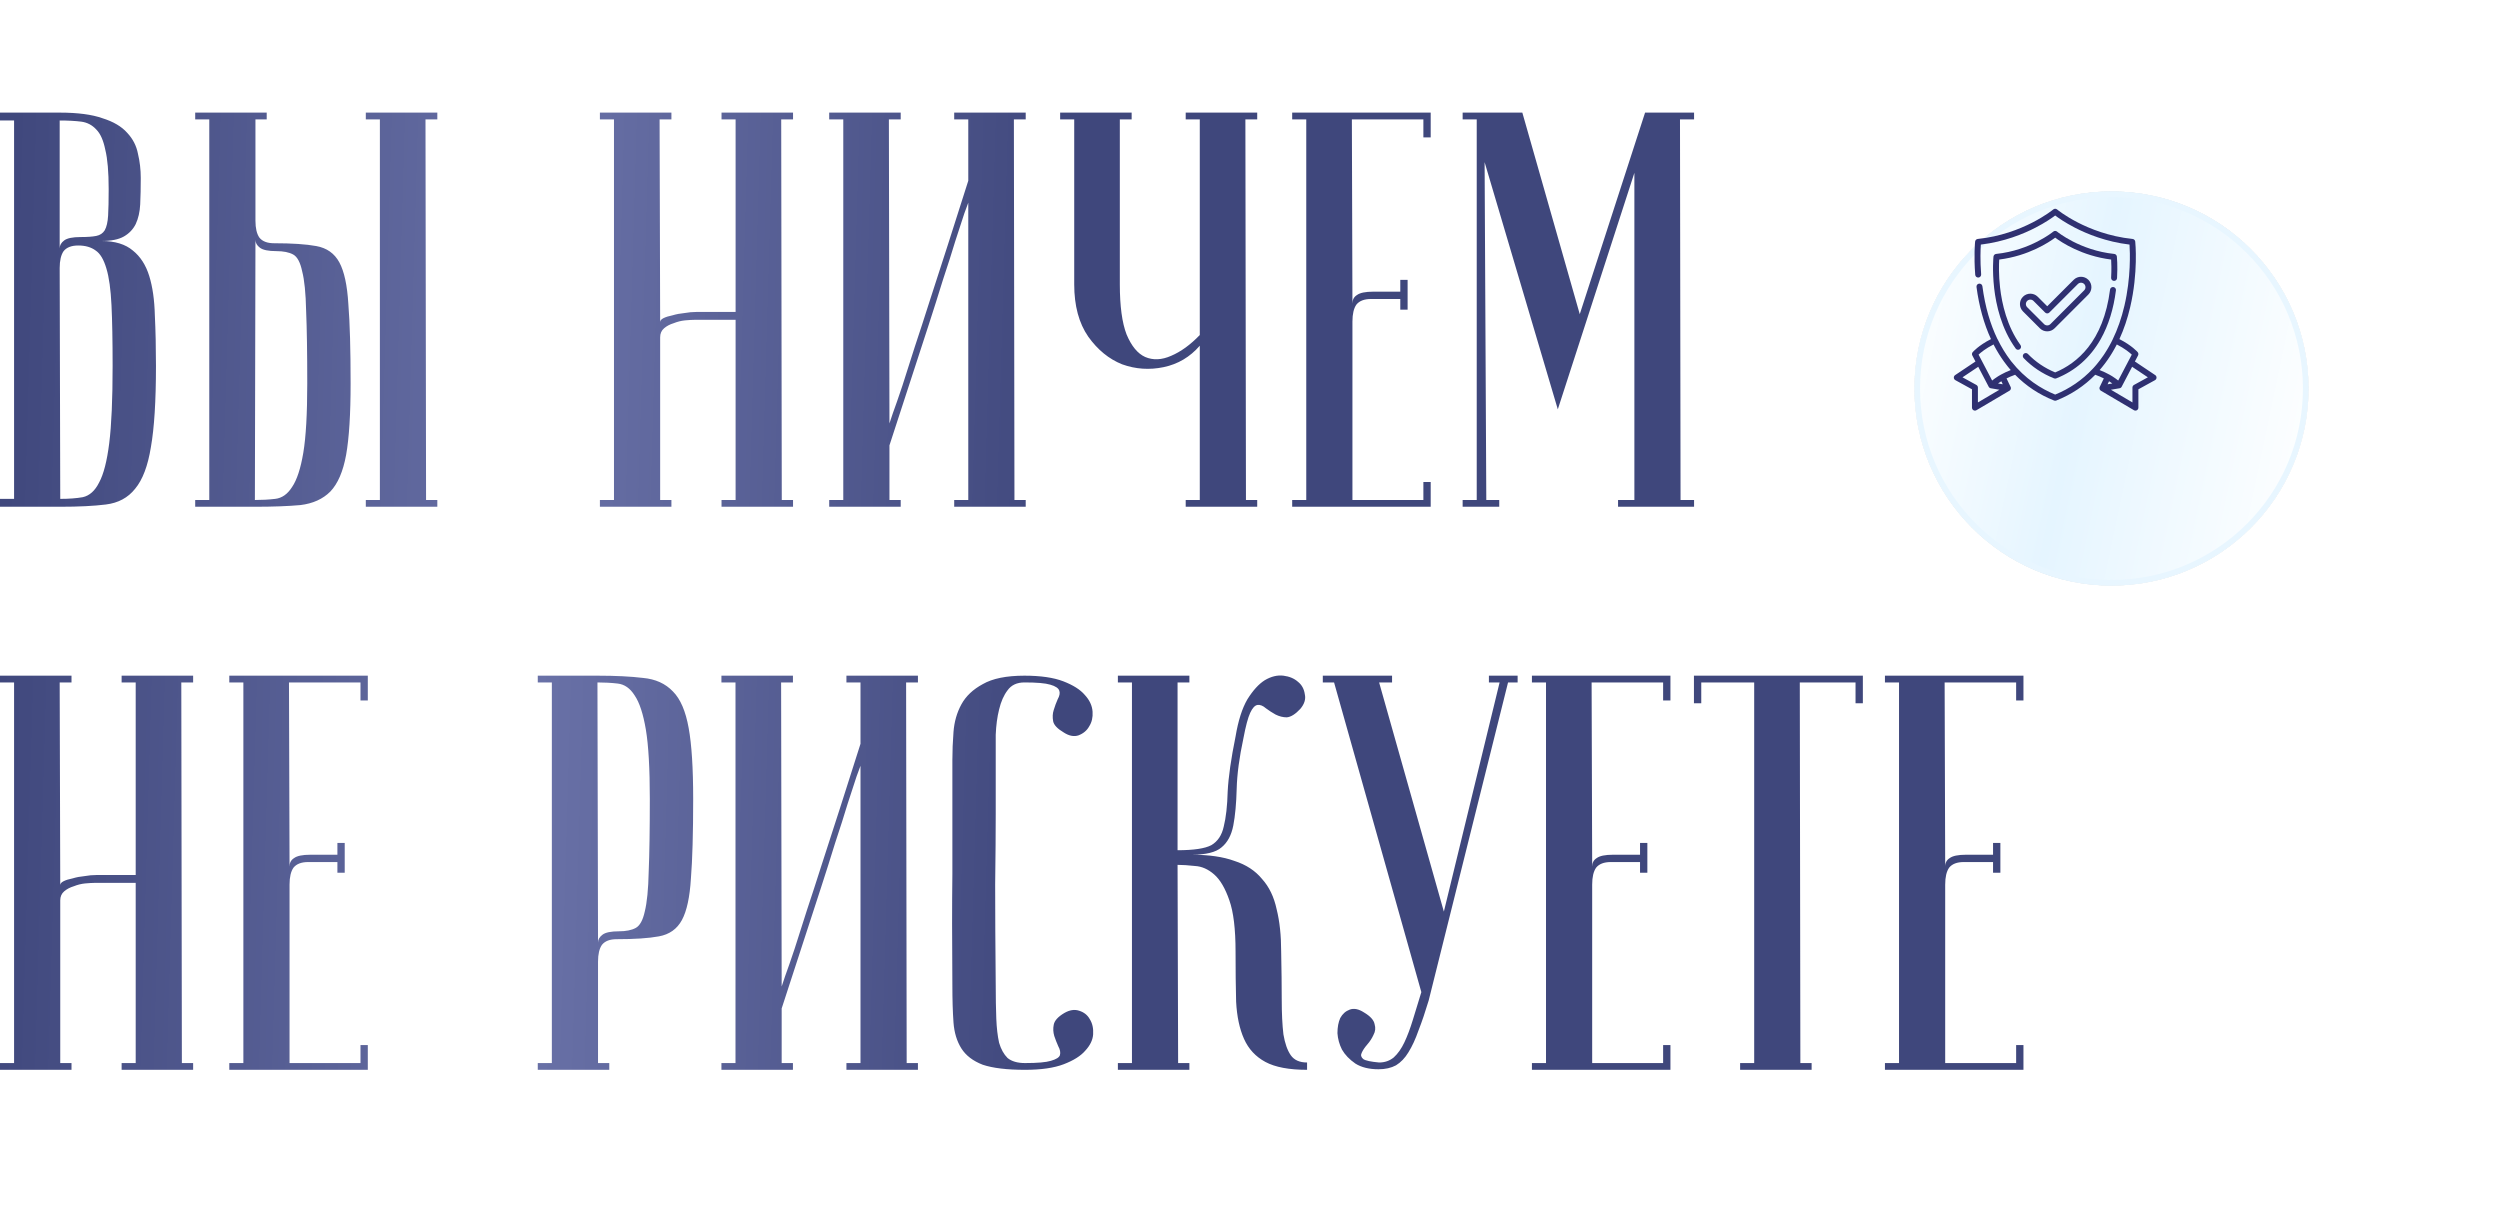 <?xml version="1.0" encoding="UTF-8"?> <svg xmlns="http://www.w3.org/2000/svg" width="444" height="215" viewBox="0 0 444 215" fill="none"> <path d="M10.7 88.6C12.233 88.6 13.567 88.5 14.7 88.3C15.9 88.033 16.867 87.167 17.6 85.7C18.4 84.233 19 81.9 19.4 78.7C19.8 75.5 20 70.933 20 65C20 60.533 19.933 56.933 19.8 54.2C19.667 51.4 19.367 49.233 18.9 47.7C18.433 46.1 17.8 45.033 17 44.5C16.2 43.9 15.167 43.6 13.9 43.6C12.7 43.6 11.833 43.933 11.3 44.6C10.833 45.267 10.6 46.267 10.6 47.6L10.7 88.6ZM0 20H10.6C13.8 20 16.333 20.333 18.2 21C20.133 21.6 21.6 22.467 22.6 23.6C23.6 24.667 24.233 25.9 24.5 27.3C24.833 28.7 25 30.133 25 31.6C25 33.333 24.967 34.9 24.9 36.3C24.833 37.633 24.567 38.8 24.1 39.8C23.633 40.733 22.933 41.467 22 42C21.067 42.533 19.733 42.8 18 42.8C20.4 42.8 22.267 43.367 23.6 44.5C24.933 45.567 25.9 47.067 26.5 49C27.1 50.933 27.433 53.267 27.5 56C27.633 58.733 27.7 61.733 27.7 65C27.7 71.2 27.4 76 26.8 79.4C26.267 82.733 25.333 85.2 24 86.8C22.733 88.4 21 89.333 18.8 89.6C16.667 89.867 13.967 90 10.7 90H0V88.6H2.5V21.4H0V20ZM10.6 44.1C10.6 43.567 10.867 43.1 11.4 42.7C11.933 42.3 12.9 42.1 14.3 42.1C15.5 42.1 16.433 42.033 17.1 41.9C17.767 41.767 18.267 41.433 18.6 40.9C18.933 40.3 19.133 39.433 19.2 38.3C19.267 37.167 19.3 35.6 19.3 33.6C19.3 30.533 19.1 28.2 18.7 26.6C18.367 24.933 17.833 23.733 17.1 23C16.367 22.2 15.467 21.733 14.4 21.6C13.333 21.467 12.067 21.4 10.6 21.4V44.1ZM64.968 21.2V20H77.668V21.2H75.568L75.668 88.8H77.668V90H64.968V88.8H67.468V21.2H64.968ZM34.668 90V88.8H37.168V21.2H34.668V20H47.368V21.2H45.368V39.2C45.368 40.533 45.601 41.533 46.068 42.2C46.601 42.867 47.468 43.2 48.668 43.2C51.868 43.2 54.368 43.367 56.168 43.7C58.035 44.033 59.401 45 60.268 46.6C61.135 48.2 61.668 50.667 61.868 54C62.135 57.333 62.268 62.033 62.268 68.1C62.268 73.567 62.001 77.8 61.468 80.8C60.935 83.733 60.001 85.9 58.668 87.3C57.335 88.633 55.568 89.433 53.368 89.7C51.168 89.9 48.468 90 45.268 90H34.668ZM45.268 88.8C46.535 88.8 47.735 88.733 48.868 88.6C50.068 88.467 51.068 87.767 51.868 86.5C52.735 85.233 53.401 83.2 53.868 80.4C54.335 77.6 54.568 73.5 54.568 68.1C54.568 62.633 54.501 58.333 54.368 55.2C54.301 52.067 54.068 49.733 53.668 48.2C53.335 46.6 52.801 45.6 52.068 45.2C51.335 44.8 50.335 44.6 49.068 44.6C47.668 44.6 46.701 44.4 46.168 44C45.635 43.6 45.368 43.133 45.368 42.6L45.268 88.8ZM130.643 56.8H123.343C122.943 56.8 122.376 56.833 121.643 56.9C120.976 56.967 120.31 57.133 119.643 57.4C118.976 57.6 118.41 57.9 117.943 58.3C117.476 58.7 117.243 59.233 117.243 59.9V88.8H119.243V90H106.543V88.8H109.043V21.2H106.543V20H119.243V21.2H117.143L117.243 57.2C117.243 56.933 117.443 56.7 117.843 56.5C118.243 56.3 118.776 56.133 119.443 56C120.11 55.8 120.81 55.667 121.543 55.6C122.276 55.467 123.01 55.4 123.743 55.4H130.643V21.2H128.143V20H140.843V21.2H138.743L138.843 88.8H140.843V90H128.143V88.8H130.643V56.8ZM171.966 36C171.966 36 171.732 36.633 171.266 37.9C170.866 39.1 170.332 40.733 169.666 42.8C169.066 44.8 168.332 47.1 167.466 49.7C166.666 52.3 165.832 54.933 164.966 57.6C162.899 63.933 160.566 71.1 157.966 79.1V88.8H159.966V90H147.266V88.8H149.766V21.2H147.266V20H159.966V21.2H157.866L157.966 75.2C157.966 75.2 158.166 74.6 158.566 73.4C159.032 72.133 159.599 70.5 160.266 68.5C160.932 66.433 161.666 64.133 162.466 61.6C163.332 59 164.199 56.333 165.066 53.6C167.132 47.267 169.432 40.1 171.966 32.1V21.2H169.466V20H182.166V21.2H180.066L180.166 88.8H182.166V90H169.466V88.8H171.966V36ZM213.081 61.4C211.348 63.4 209.215 64.667 206.681 65.2C204.148 65.733 201.681 65.567 199.281 64.7C196.948 63.767 194.948 62.133 193.281 59.8C191.615 57.4 190.781 54.3 190.781 50.5V21.2H188.281V20H200.981V21.2H198.881V50.5C198.881 54.367 199.281 57.333 200.081 59.4C200.948 61.467 202.048 62.8 203.381 63.4C204.781 64 206.315 63.933 207.981 63.2C209.715 62.467 211.415 61.233 213.081 59.5V21.2H210.581V20H223.281V21.2H221.181L221.281 88.8H223.281V90H210.581V88.8H213.081V61.4ZM254.092 20V24.4H252.792V21.2H240.092L240.192 53.9C240.192 53.233 240.459 52.733 240.992 52.4C241.526 52 242.492 51.8 243.892 51.8H248.692V49.7H249.992V55H248.692V53.1H243.492C242.292 53.1 241.426 53.433 240.892 54.1C240.426 54.767 240.192 55.767 240.192 57.1V88.8H252.792V85.6H254.092V90H229.492V88.8H231.992V21.2H229.492V20H254.092ZM276.666 72.7L263.666 28.8L263.966 88.8H266.266V90H259.766V88.8H262.266V21.2H259.766V20H270.366L280.566 55.8L292.166 20H300.866V21.2H298.366L298.466 88.8H300.866V90H287.366V88.8H290.266V30.7L276.666 72.7ZM24.1 156.8H16.8C16.4 156.8 15.833 156.833 15.1 156.9C14.433 156.967 13.767 157.133 13.1 157.4C12.433 157.6 11.867 157.9 11.4 158.3C10.933 158.7 10.7 159.233 10.7 159.9V188.8H12.7V190H0V188.8H2.5V121.2H0V120H12.7V121.2H10.6L10.7 157.2C10.7 156.933 10.9 156.7 11.3 156.5C11.7 156.3 12.233 156.133 12.9 156C13.567 155.8 14.267 155.667 15 155.6C15.733 155.467 16.467 155.4 17.2 155.4H24.1V121.2H21.6V120H34.3V121.2H32.2L32.3 188.8H34.3V190H21.6V188.8H24.1V156.8ZM65.323 120V124.4H64.023V121.2H51.323L51.423 153.9C51.423 153.233 51.689 152.733 52.223 152.4C52.756 152 53.723 151.8 55.123 151.8H59.923V149.7H61.223V155H59.923V153.1H54.723C53.523 153.1 52.656 153.433 52.123 154.1C51.656 154.767 51.423 155.767 51.423 157.1V188.8H64.023V185.6H65.323V190H40.723V188.8H43.223V121.2H40.723V120H65.323ZM106.108 121.2L106.208 167.4C106.208 166.867 106.474 166.4 107.008 166C107.541 165.6 108.508 165.4 109.908 165.4C111.174 165.4 112.174 165.2 112.908 164.8C113.641 164.4 114.174 163.433 114.508 161.9C114.908 160.3 115.141 157.933 115.208 154.8C115.341 151.667 115.408 147.367 115.408 141.9C115.408 136.5 115.174 132.4 114.708 129.6C114.241 126.8 113.574 124.767 112.708 123.5C111.908 122.233 110.908 121.533 109.708 121.4C108.574 121.267 107.374 121.2 106.108 121.2ZM106.108 120C109.308 120 112.008 120.133 114.208 120.4C116.408 120.6 118.174 121.4 119.508 122.8C120.841 124.133 121.774 126.3 122.308 129.3C122.841 132.233 123.108 136.433 123.108 141.9C123.108 147.967 122.974 152.667 122.708 156C122.508 159.333 121.974 161.8 121.108 163.4C120.241 165 118.874 165.967 117.008 166.3C115.208 166.633 112.708 166.8 109.508 166.8C108.308 166.8 107.441 167.133 106.908 167.8C106.441 168.467 106.208 169.467 106.208 170.8V188.8H108.208V190H95.508V188.8H98.008V121.2H95.508V120H106.108ZM152.825 136C152.825 136 152.592 136.633 152.125 137.9C151.725 139.1 151.192 140.733 150.525 142.8C149.925 144.8 149.192 147.1 148.325 149.7C147.525 152.3 146.692 154.933 145.825 157.6C143.758 163.933 141.425 171.1 138.825 179.1V188.8H140.825V190H128.125V188.8H130.625V121.2H128.125V120H140.825V121.2H138.725L138.825 175.2C138.825 175.2 139.025 174.6 139.425 173.4C139.892 172.133 140.458 170.5 141.125 168.5C141.792 166.433 142.525 164.133 143.325 161.6C144.192 159 145.058 156.333 145.925 153.6C147.992 147.267 150.292 140.1 152.825 132.1V121.2H150.325V120H163.025V121.2H160.925L161.025 188.8H163.025V190H150.325V188.8H152.825V136ZM182.041 188.8C184.241 188.8 185.774 188.667 186.641 188.4C187.574 188.133 188.107 187.8 188.241 187.4C188.374 186.933 188.274 186.4 187.941 185.8C187.674 185.2 187.441 184.6 187.241 184C187.041 183.333 187.007 182.667 187.141 182C187.274 181.267 187.907 180.567 189.041 179.9C189.974 179.367 190.841 179.233 191.641 179.5C192.507 179.767 193.141 180.267 193.541 181C194.007 181.733 194.207 182.633 194.141 183.7C194.074 184.7 193.607 185.667 192.741 186.6C191.941 187.533 190.674 188.333 188.941 189C187.207 189.667 184.907 190 182.041 190C178.841 190 176.341 189.7 174.541 189.1C172.807 188.433 171.541 187.467 170.741 186.2C169.941 184.933 169.474 183.4 169.341 181.6C169.207 179.733 169.141 177.533 169.141 175C169.074 167 169.074 160.433 169.141 155.3C169.141 150.167 169.141 146.1 169.141 143.1V135C169.141 133.4 169.207 131.733 169.341 130C169.474 128.2 169.941 126.567 170.741 125.1C171.541 123.633 172.807 122.433 174.541 121.5C176.274 120.5 178.741 120 181.941 120C184.807 120 187.107 120.333 188.841 121C190.574 121.667 191.841 122.467 192.641 123.4C193.507 124.333 193.974 125.333 194.041 126.4C194.107 127.4 193.907 128.267 193.441 129C193.041 129.733 192.407 130.267 191.541 130.6C190.741 130.867 189.874 130.7 188.941 130.1C187.807 129.433 187.174 128.767 187.041 128.1C186.907 127.367 186.941 126.7 187.141 126.1C187.341 125.433 187.574 124.8 187.841 124.2C188.174 123.6 188.274 123.1 188.141 122.7C188.007 122.233 187.474 121.867 186.541 121.6C185.674 121.333 184.141 121.2 181.941 121.2C180.607 121.2 179.607 121.667 178.941 122.6C178.274 123.467 177.774 124.6 177.441 126C177.107 127.333 176.907 128.833 176.841 130.5C176.841 132.1 176.841 133.6 176.841 135V144.6C176.841 147.867 176.807 152.033 176.741 157.1C176.741 162.1 176.774 168.067 176.841 175C176.841 177.2 176.874 179.167 176.941 180.9C177.007 182.567 177.174 184 177.441 185.2C177.774 186.333 178.274 187.233 178.941 187.9C179.674 188.5 180.707 188.8 182.041 188.8ZM219.435 130.8C219.902 128 220.602 125.8 221.535 124.2C222.535 122.6 223.568 121.467 224.635 120.8C225.768 120.133 226.868 119.867 227.935 120C229.002 120.133 229.868 120.5 230.535 121.1C231.202 121.633 231.602 122.367 231.735 123.3C231.935 124.167 231.668 125.033 230.935 125.9C230.068 126.833 229.268 127.333 228.535 127.4C227.868 127.4 227.202 127.233 226.535 126.9C225.935 126.567 225.368 126.2 224.835 125.8C224.302 125.333 223.802 125.133 223.335 125.2C222.868 125.267 222.435 125.733 222.035 126.6C221.635 127.467 221.235 128.967 220.835 131.1C220.102 134.5 219.702 137.5 219.635 140.1C219.568 142.7 219.368 144.867 219.035 146.6C218.702 148.333 218.002 149.633 216.935 150.5C215.935 151.367 214.168 151.8 211.635 151.8C214.702 151.8 217.235 152.167 219.235 152.9C221.302 153.567 222.935 154.633 224.135 156.1C225.402 157.5 226.268 159.3 226.735 161.5C227.268 163.633 227.535 166.133 227.535 169C227.602 172.2 227.635 175.033 227.635 177.5C227.635 179.967 227.735 182.033 227.935 183.7C228.202 185.3 228.635 186.533 229.235 187.4C229.835 188.267 230.802 188.7 232.135 188.7V190C228.935 190 226.468 189.533 224.735 188.6C223.002 187.667 221.735 186.3 220.935 184.5C220.135 182.7 219.668 180.5 219.535 177.9C219.468 175.3 219.435 172.333 219.435 169C219.435 165 219.068 161.967 218.335 159.9C217.602 157.767 216.702 156.233 215.635 155.3C214.568 154.367 213.435 153.867 212.235 153.8C211.035 153.667 210.002 153.6 209.135 153.6L209.235 188.8H211.235V190H198.535V188.8H201.035V121.2H198.535V120H211.235V121.2H209.135V151C212.002 151 214.002 150.7 215.135 150.1C216.268 149.433 217.002 148.333 217.335 146.8C217.735 145.2 217.968 143.133 218.035 140.6C218.168 138 218.635 134.733 219.435 130.8ZM244.93 188.7C245.93 188.7 246.797 188.4 247.53 187.8C248.264 187.133 248.897 186.233 249.43 185.1C249.964 183.967 250.464 182.633 250.93 181.1C251.397 179.567 251.897 177.933 252.43 176.2L236.93 121.2H234.93V120H247.23V121.2H244.93L256.43 161.9L266.33 121.2H264.43V120H269.53V121.2H267.83L253.73 177.7C253.13 179.7 252.53 181.467 251.93 183C251.397 184.533 250.797 185.833 250.13 186.9C249.53 187.9 248.797 188.667 247.93 189.2C247.064 189.667 246.03 189.9 244.83 189.9C243.164 189.9 241.797 189.567 240.73 188.9C239.664 188.167 238.864 187.333 238.33 186.4C237.864 185.467 237.597 184.5 237.53 183.5C237.53 182.433 237.697 181.533 238.03 180.8C238.43 180.067 238.997 179.567 239.73 179.3C240.464 179.033 241.297 179.2 242.23 179.8C243.364 180.467 243.997 181.167 244.13 181.9C244.33 182.567 244.264 183.2 243.93 183.8C243.664 184.4 243.297 184.967 242.83 185.5C242.364 186.033 242.03 186.533 241.83 187C241.63 187.4 241.73 187.767 242.13 188.1C242.53 188.367 243.464 188.567 244.93 188.7ZM296.67 120V124.4H295.37V121.2H282.67L282.77 153.9C282.77 153.233 283.037 152.733 283.57 152.4C284.104 152 285.07 151.8 286.47 151.8H291.27V149.7H292.57V155H291.27V153.1H286.07C284.87 153.1 284.004 153.433 283.47 154.1C283.004 154.767 282.77 155.767 282.77 157.1V188.8H295.37V185.6H296.67V190H272.07V188.8H274.57V121.2H272.07V120H296.67ZM330.844 120V124.9H329.544V121.2H319.644L319.744 188.8H321.744V190H309.044V188.8H311.544V121.2H302.144V124.9H300.844V120H330.844ZM359.366 120V124.4H358.066V121.2H345.366L345.466 153.9C345.466 153.233 345.732 152.733 346.266 152.4C346.799 152 347.766 151.8 349.166 151.8H353.966V149.7H355.266V155H353.966V153.1H348.766C347.566 153.1 346.699 153.433 346.166 154.1C345.699 154.767 345.466 155.767 345.466 157.1V188.8H358.066V185.6H359.366V190H334.766V188.8H337.266V121.2H334.766V120H359.366Z" fill="url(#paint0_linear_58_5112)"></path> <g filter="url(#filter0_d_58_5112)"> <circle cx="365" cy="55" r="35" fill="#D9D9D9"></circle> <circle cx="365" cy="55" r="35" fill="url(#paint1_linear_58_5112)"></circle> <circle cx="365" cy="55" r="34.5" stroke="#E8F6FF"></circle> </g> <g clip-path="url(#clip0_58_5112)"> <path d="M382.766 66.617L379.156 64.201L379.717 63.129C379.817 62.938 379.791 62.706 379.651 62.542C379.608 62.492 378.631 61.365 376.405 60.225C377.201 58.492 377.842 56.596 378.321 54.553C379.762 48.407 379.242 43.13 379.219 42.908C379.194 42.66 378.997 42.464 378.749 42.438C374.553 42.005 371.133 40.606 369.003 39.508C366.688 38.315 365.351 37.21 365.338 37.199C365.142 37.035 364.857 37.035 364.662 37.199C364.609 37.243 359.306 41.607 351.251 42.438C351.003 42.464 350.806 42.66 350.781 42.909C350.77 43.008 350.533 45.384 350.8 48.808C350.823 49.098 351.076 49.315 351.367 49.292C351.657 49.27 351.874 49.016 351.852 48.726C351.656 46.221 351.741 44.261 351.796 43.438C355.971 42.938 359.368 41.537 361.51 40.43C363.256 39.528 364.452 38.686 365 38.273C365.548 38.686 366.744 39.528 368.489 40.43C370.632 41.537 374.029 42.938 378.203 43.438C378.294 44.805 378.467 49.312 377.294 54.313C376.787 56.48 376.091 58.472 375.217 60.27C375.193 60.32 375.168 60.37 375.143 60.42C375.089 60.529 375.035 60.637 374.98 60.745C374.948 60.805 374.917 60.866 374.886 60.926C374.827 61.038 374.767 61.148 374.707 61.258C374.657 61.35 374.607 61.441 374.555 61.532C374.51 61.614 374.464 61.695 374.417 61.775C374.37 61.856 374.323 61.936 374.275 62.016C374.241 62.074 374.206 62.131 374.171 62.188C374.059 62.373 373.944 62.556 373.827 62.735C373.819 62.748 373.81 62.762 373.802 62.775C373.741 62.868 373.679 62.96 373.617 63.052C373.591 63.091 373.564 63.13 373.537 63.169C373.171 63.703 372.784 64.214 372.379 64.7C372.377 64.702 372.374 64.705 372.372 64.708C372.293 64.802 372.214 64.895 372.134 64.987C372.071 65.059 372.008 65.131 371.944 65.202C371.931 65.216 371.918 65.231 371.905 65.245C371.833 65.325 371.76 65.404 371.687 65.483C371.683 65.487 371.679 65.491 371.675 65.495C369.815 67.485 367.579 69.021 365 70.078C362.475 69.042 359.649 67.27 357.251 64.242C357.244 64.232 357.236 64.223 357.228 64.213C357.18 64.152 357.132 64.09 357.084 64.027C356.21 62.883 355.434 61.616 354.767 60.239C354.752 60.207 354.733 60.177 354.712 60.15C353.505 57.637 352.567 54.571 352.072 50.827C352.034 50.539 351.768 50.336 351.48 50.374C351.192 50.412 350.989 50.677 351.027 50.966C351.481 54.4 352.344 57.504 353.595 60.225C351.368 61.365 350.392 62.492 350.349 62.542C350.209 62.706 350.183 62.938 350.282 63.129L350.844 64.201L347.234 66.617C347.081 66.719 346.992 66.894 347.001 67.078C347.009 67.262 347.112 67.428 347.273 67.517L350.222 69.139V72.397C350.222 72.586 350.324 72.761 350.488 72.855C350.569 72.901 350.659 72.924 350.75 72.924C350.842 72.924 350.935 72.9 351.018 72.851L356.875 69.393C356.879 69.391 356.882 69.388 356.886 69.386C356.892 69.382 356.898 69.378 356.903 69.374C356.914 69.367 356.924 69.36 356.934 69.352C356.939 69.348 356.944 69.344 356.948 69.341C356.961 69.33 356.972 69.319 356.984 69.308C356.985 69.306 356.987 69.304 356.989 69.302C357.003 69.288 357.015 69.273 357.027 69.257C357.027 69.257 357.028 69.257 357.028 69.256C357.029 69.255 357.03 69.253 357.031 69.252C357.043 69.236 357.054 69.219 357.064 69.201C357.066 69.197 357.068 69.194 357.07 69.19C357.081 69.171 357.09 69.152 357.098 69.132C357.099 69.129 357.1 69.125 357.101 69.122C357.108 69.105 357.113 69.087 357.118 69.07C357.119 69.065 357.12 69.06 357.121 69.056C357.126 69.035 357.13 69.014 357.132 68.993C357.132 68.99 357.132 68.987 357.132 68.985C357.134 68.966 357.135 68.947 357.134 68.927C357.134 68.923 357.134 68.919 357.134 68.914C357.133 68.893 357.131 68.871 357.127 68.85C357.127 68.848 357.126 68.847 357.126 68.845C357.123 68.826 357.118 68.806 357.112 68.787C357.11 68.782 357.109 68.777 357.107 68.772C357.1 68.751 357.093 68.731 357.083 68.711L356.361 67.204C356.794 66.987 357.3 66.766 357.882 66.557C359.828 68.543 362.142 70.076 364.805 71.136C364.868 71.161 364.934 71.173 365 71.173C365.066 71.173 365.132 71.161 365.195 71.136C367.853 70.078 370.171 68.544 372.118 66.557C372.7 66.766 373.206 66.988 373.64 67.204L372.917 68.711C372.908 68.731 372.9 68.751 372.893 68.772C372.891 68.777 372.89 68.782 372.888 68.787C372.883 68.806 372.878 68.826 372.874 68.845C372.874 68.847 372.873 68.848 372.873 68.85C372.87 68.871 372.867 68.893 372.867 68.915C372.866 68.919 372.866 68.923 372.866 68.928C372.866 68.947 372.866 68.966 372.868 68.985C372.868 68.988 372.868 68.99 372.869 68.993C372.871 69.014 372.874 69.035 372.879 69.056C372.88 69.061 372.882 69.065 372.883 69.07C372.887 69.088 372.893 69.105 372.899 69.122C372.9 69.125 372.901 69.129 372.903 69.132C372.911 69.152 372.92 69.171 372.93 69.19C372.932 69.194 372.934 69.198 372.936 69.201C372.946 69.219 372.957 69.236 372.969 69.252C372.97 69.253 372.971 69.255 372.972 69.256C372.972 69.257 372.973 69.257 372.973 69.258C372.985 69.273 372.998 69.288 373.011 69.302C373.013 69.304 373.015 69.306 373.017 69.308C373.028 69.319 373.04 69.33 373.052 69.341C373.057 69.344 373.062 69.348 373.066 69.352C373.076 69.36 373.086 69.367 373.097 69.374C373.103 69.378 373.109 69.382 373.114 69.386C373.118 69.388 373.121 69.391 373.125 69.393L378.983 72.851C379.065 72.9 379.158 72.924 379.251 72.924C379.341 72.924 379.431 72.901 379.512 72.855C379.676 72.761 379.778 72.586 379.778 72.397V69.139L382.727 67.517C382.888 67.428 382.992 67.262 383 67.078C383.007 66.894 382.919 66.719 382.766 66.617ZM351.277 71.473V68.827C351.277 68.635 351.172 68.458 351.004 68.365L348.541 67.011L351.336 65.14L353.19 68.682C353.2 68.702 353.211 68.72 353.224 68.738C353.229 68.745 353.234 68.751 353.239 68.758C353.248 68.769 353.256 68.779 353.265 68.789C353.273 68.799 353.283 68.808 353.293 68.817C353.299 68.823 353.304 68.829 353.31 68.834C353.322 68.845 353.335 68.854 353.347 68.863C353.352 68.866 353.356 68.87 353.361 68.873C353.375 68.882 353.39 68.891 353.405 68.899C353.408 68.901 353.411 68.903 353.415 68.905C353.431 68.913 353.448 68.921 353.464 68.927C353.467 68.928 353.47 68.93 353.473 68.931C353.491 68.937 353.508 68.943 353.527 68.947C353.529 68.948 353.532 68.949 353.534 68.949C353.546 68.952 353.557 68.956 353.569 68.957L355.099 69.217L351.277 71.473ZM354.854 68.106C354.866 68.097 354.879 68.088 354.892 68.079C354.919 68.059 354.946 68.04 354.975 68.019C354.993 68.007 355.011 67.995 355.029 67.982C355.059 67.962 355.088 67.942 355.119 67.921C355.137 67.908 355.157 67.895 355.176 67.883C355.208 67.861 355.24 67.84 355.274 67.818C355.286 67.811 355.299 67.802 355.312 67.795C355.35 67.77 355.388 67.746 355.428 67.721C355.431 67.719 355.434 67.717 355.437 67.716L355.692 68.248L354.854 68.106ZM355.408 66.512C355.407 66.513 355.405 66.513 355.404 66.514C355.399 66.516 355.395 66.519 355.39 66.521L355.39 66.521C355.388 66.522 355.387 66.523 355.385 66.524C355.363 66.537 355.341 66.549 355.319 66.561C355.278 66.584 355.238 66.607 355.198 66.63C355.175 66.644 355.151 66.657 355.128 66.671C355.126 66.672 355.123 66.674 355.121 66.675C355.117 66.677 355.114 66.679 355.11 66.681C355.047 66.719 354.985 66.755 354.926 66.792C354.916 66.798 354.907 66.803 354.898 66.809C354.861 66.832 354.826 66.854 354.791 66.876C354.783 66.881 354.776 66.885 354.768 66.89C354.768 66.891 354.767 66.891 354.766 66.892C354.36 67.149 354.041 67.388 353.805 67.584L352.08 64.289L351.395 62.98C351.778 62.618 352.63 61.906 354.055 61.174C354.11 61.281 354.165 61.387 354.221 61.493C354.249 61.547 354.278 61.599 354.307 61.653C354.38 61.788 354.453 61.922 354.528 62.055C354.545 62.084 354.561 62.115 354.578 62.144C355.141 63.134 355.762 64.057 356.438 64.914C356.453 64.934 356.469 64.954 356.485 64.973C356.54 65.043 356.595 65.111 356.65 65.18C356.679 65.215 356.708 65.249 356.737 65.284C356.786 65.344 356.835 65.403 356.884 65.461C356.958 65.549 357.032 65.635 357.107 65.721C356.449 65.978 355.886 66.248 355.408 66.512ZM372.893 65.721C372.894 65.72 372.895 65.719 372.897 65.717C372.942 65.665 372.987 65.612 373.032 65.56C373.059 65.528 373.087 65.496 373.114 65.464C373.182 65.383 373.25 65.301 373.318 65.219C373.32 65.216 373.323 65.213 373.325 65.21C373.655 64.807 373.973 64.389 374.277 63.956C374.317 63.898 374.356 63.839 374.396 63.781C374.444 63.711 374.493 63.64 374.54 63.569C374.594 63.489 374.647 63.409 374.699 63.328C374.742 63.263 374.784 63.197 374.826 63.132C374.895 63.022 374.964 62.912 375.033 62.801C375.079 62.725 375.125 62.65 375.17 62.574C375.223 62.485 375.276 62.395 375.328 62.305C375.387 62.204 375.445 62.102 375.503 61.999C375.534 61.943 375.566 61.887 375.597 61.83C375.673 61.693 375.747 61.554 375.82 61.415C375.844 61.368 375.869 61.321 375.894 61.273C375.911 61.24 375.928 61.207 375.945 61.174C377.36 61.902 378.218 62.618 378.605 62.981L376.195 67.584C375.958 67.388 375.639 67.149 375.234 66.892C375.233 66.891 375.232 66.891 375.231 66.89C375.224 66.885 375.217 66.881 375.209 66.876C375.174 66.854 375.139 66.832 375.103 66.809C375.091 66.802 375.079 66.795 375.067 66.788C375.01 66.753 374.951 66.717 374.89 66.681C374.886 66.679 374.883 66.677 374.879 66.675C374.877 66.674 374.874 66.672 374.872 66.671C374.849 66.657 374.825 66.644 374.801 66.63C374.762 66.607 374.722 66.584 374.681 66.561C374.659 66.549 374.637 66.537 374.615 66.524C374.613 66.523 374.612 66.522 374.61 66.521L374.61 66.521C374.605 66.519 374.601 66.516 374.596 66.514C374.595 66.513 374.593 66.513 374.592 66.512C374.114 66.248 373.551 65.978 372.893 65.721ZM374.459 67.933L374.563 67.716C374.566 67.718 374.57 67.719 374.573 67.721C374.612 67.746 374.65 67.77 374.688 67.794C374.701 67.802 374.714 67.811 374.726 67.819C374.76 67.84 374.792 67.862 374.824 67.883C374.843 67.896 374.863 67.909 374.881 67.921C374.912 67.942 374.941 67.962 374.971 67.982C374.989 67.995 375.008 68.007 375.025 68.02C375.053 68.04 375.08 68.059 375.107 68.078C375.12 68.087 375.134 68.097 375.147 68.106L374.308 68.249L374.459 67.933ZM378.996 68.365C378.828 68.458 378.723 68.635 378.723 68.827V71.473L374.901 69.217L376.431 68.957C376.437 68.957 376.442 68.955 376.448 68.954C376.461 68.951 376.474 68.948 376.486 68.944C376.495 68.942 376.505 68.939 376.514 68.936C376.526 68.931 376.538 68.927 376.55 68.922C376.558 68.918 376.567 68.914 376.576 68.91C376.587 68.904 376.599 68.898 376.61 68.891C376.618 68.887 376.626 68.882 376.634 68.877C376.645 68.87 376.655 68.862 376.666 68.853C376.673 68.848 376.68 68.843 376.686 68.837C376.697 68.828 376.708 68.817 376.718 68.807C376.723 68.802 376.729 68.796 376.734 68.791C376.746 68.778 376.757 68.763 376.768 68.749C376.77 68.745 376.773 68.742 376.776 68.739C376.788 68.721 376.8 68.702 376.81 68.682L378.664 65.14L381.459 67.01L378.996 68.365Z" fill="#2F3071"></path> <path d="M375.957 45.567C375.932 45.319 375.735 45.123 375.487 45.097C369.405 44.47 365.378 41.167 365.338 41.134C365.143 40.971 364.858 40.971 364.663 41.134C364.623 41.167 360.596 44.47 354.514 45.097C354.265 45.123 354.069 45.319 354.043 45.567C354.033 45.665 353.801 47.997 354.163 51.182C354.499 54.132 355.434 58.386 357.984 61.9C358.087 62.042 358.248 62.118 358.411 62.118C358.518 62.118 358.626 62.085 358.72 62.017C358.955 61.846 359.008 61.517 358.837 61.281C356.427 57.96 355.537 53.905 355.214 51.088C354.949 48.779 355.012 46.899 355.061 46.096C360.28 45.447 363.908 43.021 365 42.207C366.092 43.021 369.72 45.447 374.94 46.096C374.976 46.683 375.02 47.845 374.936 49.333C374.92 49.623 375.142 49.872 375.433 49.889C375.724 49.904 375.973 49.683 375.989 49.392C376.115 47.143 375.964 45.631 375.957 45.567Z" fill="#2F3071"></path> <path d="M375.333 50.976C375.045 50.939 374.781 51.144 374.744 51.433C373.571 60.705 368.842 64.55 364.999 66.141C363.142 65.373 361.514 64.27 360.157 62.862C359.955 62.652 359.621 62.646 359.411 62.848C359.202 63.05 359.196 63.384 359.398 63.593C360.907 65.16 362.726 66.374 364.804 67.2C364.867 67.225 364.933 67.238 364.999 67.238C365.065 67.238 365.132 67.225 365.194 67.2C368.593 65.848 371.253 63.494 373.1 60.204C374.468 57.767 375.373 54.861 375.79 51.565C375.827 51.276 375.622 51.013 375.333 50.976Z" fill="#2F3071"></path> <path d="M370.895 49.696C370.175 48.976 369.004 48.976 368.284 49.696L363.588 54.392L361.893 52.697C361.173 51.977 360.002 51.977 359.282 52.697C358.562 53.417 358.562 54.588 359.282 55.308L362.283 58.309C362.631 58.657 363.095 58.849 363.588 58.849C364.082 58.849 364.545 58.657 364.894 58.309L370.895 52.307C371.615 51.587 371.615 50.416 370.895 49.696ZM370.15 51.562L364.148 57.563C363.999 57.713 363.8 57.795 363.588 57.795C363.377 57.795 363.178 57.713 363.028 57.563L360.028 54.562C359.719 54.254 359.719 53.751 360.028 53.442C360.182 53.288 360.385 53.211 360.588 53.211C360.791 53.211 360.993 53.288 361.148 53.442L363.216 55.51C363.314 55.609 363.448 55.664 363.588 55.664C363.728 55.664 363.862 55.609 363.961 55.51L369.029 50.442C369.338 50.133 369.841 50.133 370.15 50.442C370.458 50.751 370.458 51.253 370.15 51.562Z" fill="#2F3071"></path> </g> <defs> <filter id="filter0_d_58_5112" x="306" y="0" width="138" height="138" filterUnits="userSpaceOnUse" color-interpolation-filters="sRGB"> <feFlood flood-opacity="0" result="BackgroundImageFix"></feFlood> <feColorMatrix in="SourceAlpha" type="matrix" values="0 0 0 0 0 0 0 0 0 0 0 0 0 0 0 0 0 0 127 0" result="hardAlpha"></feColorMatrix> <feOffset dx="10" dy="14"></feOffset> <feGaussianBlur stdDeviation="17"></feGaussianBlur> <feComposite in2="hardAlpha" operator="out"></feComposite> <feColorMatrix type="matrix" values="0 0 0 0 0.802 0 0 0 0 0.854 0 0 0 0 0.889 0 0 0 1 0"></feColorMatrix> <feBlend mode="normal" in2="BackgroundImageFix" result="effect1_dropShadow_58_5112"></feBlend> <feBlend mode="normal" in="SourceGraphic" in2="effect1_dropShadow_58_5112" result="shape"></feBlend> </filter> <linearGradient id="paint0_linear_58_5112" x1="1.15918e-06" y1="41.364" x2="392.54" y2="52.728" gradientUnits="userSpaceOnUse"> <stop stop-color="#3F477C"></stop> <stop offset="0.25" stop-color="#6971A7"></stop> <stop offset="0.485" stop-color="#3F477C"></stop> <stop offset="1" stop-color="#3F477C"></stop> </linearGradient> <linearGradient id="paint1_linear_58_5112" x1="330" y1="20" x2="409.567" y2="36.701" gradientUnits="userSpaceOnUse"> <stop stop-color="white"></stop> <stop offset="0.44" stop-color="#E5F5FF"></stop> <stop offset="1" stop-color="white"></stop> </linearGradient> <clipPath id="clip0_58_5112"> <rect width="36" height="36" fill="white" transform="translate(347 37)"></rect> </clipPath> </defs> </svg> 